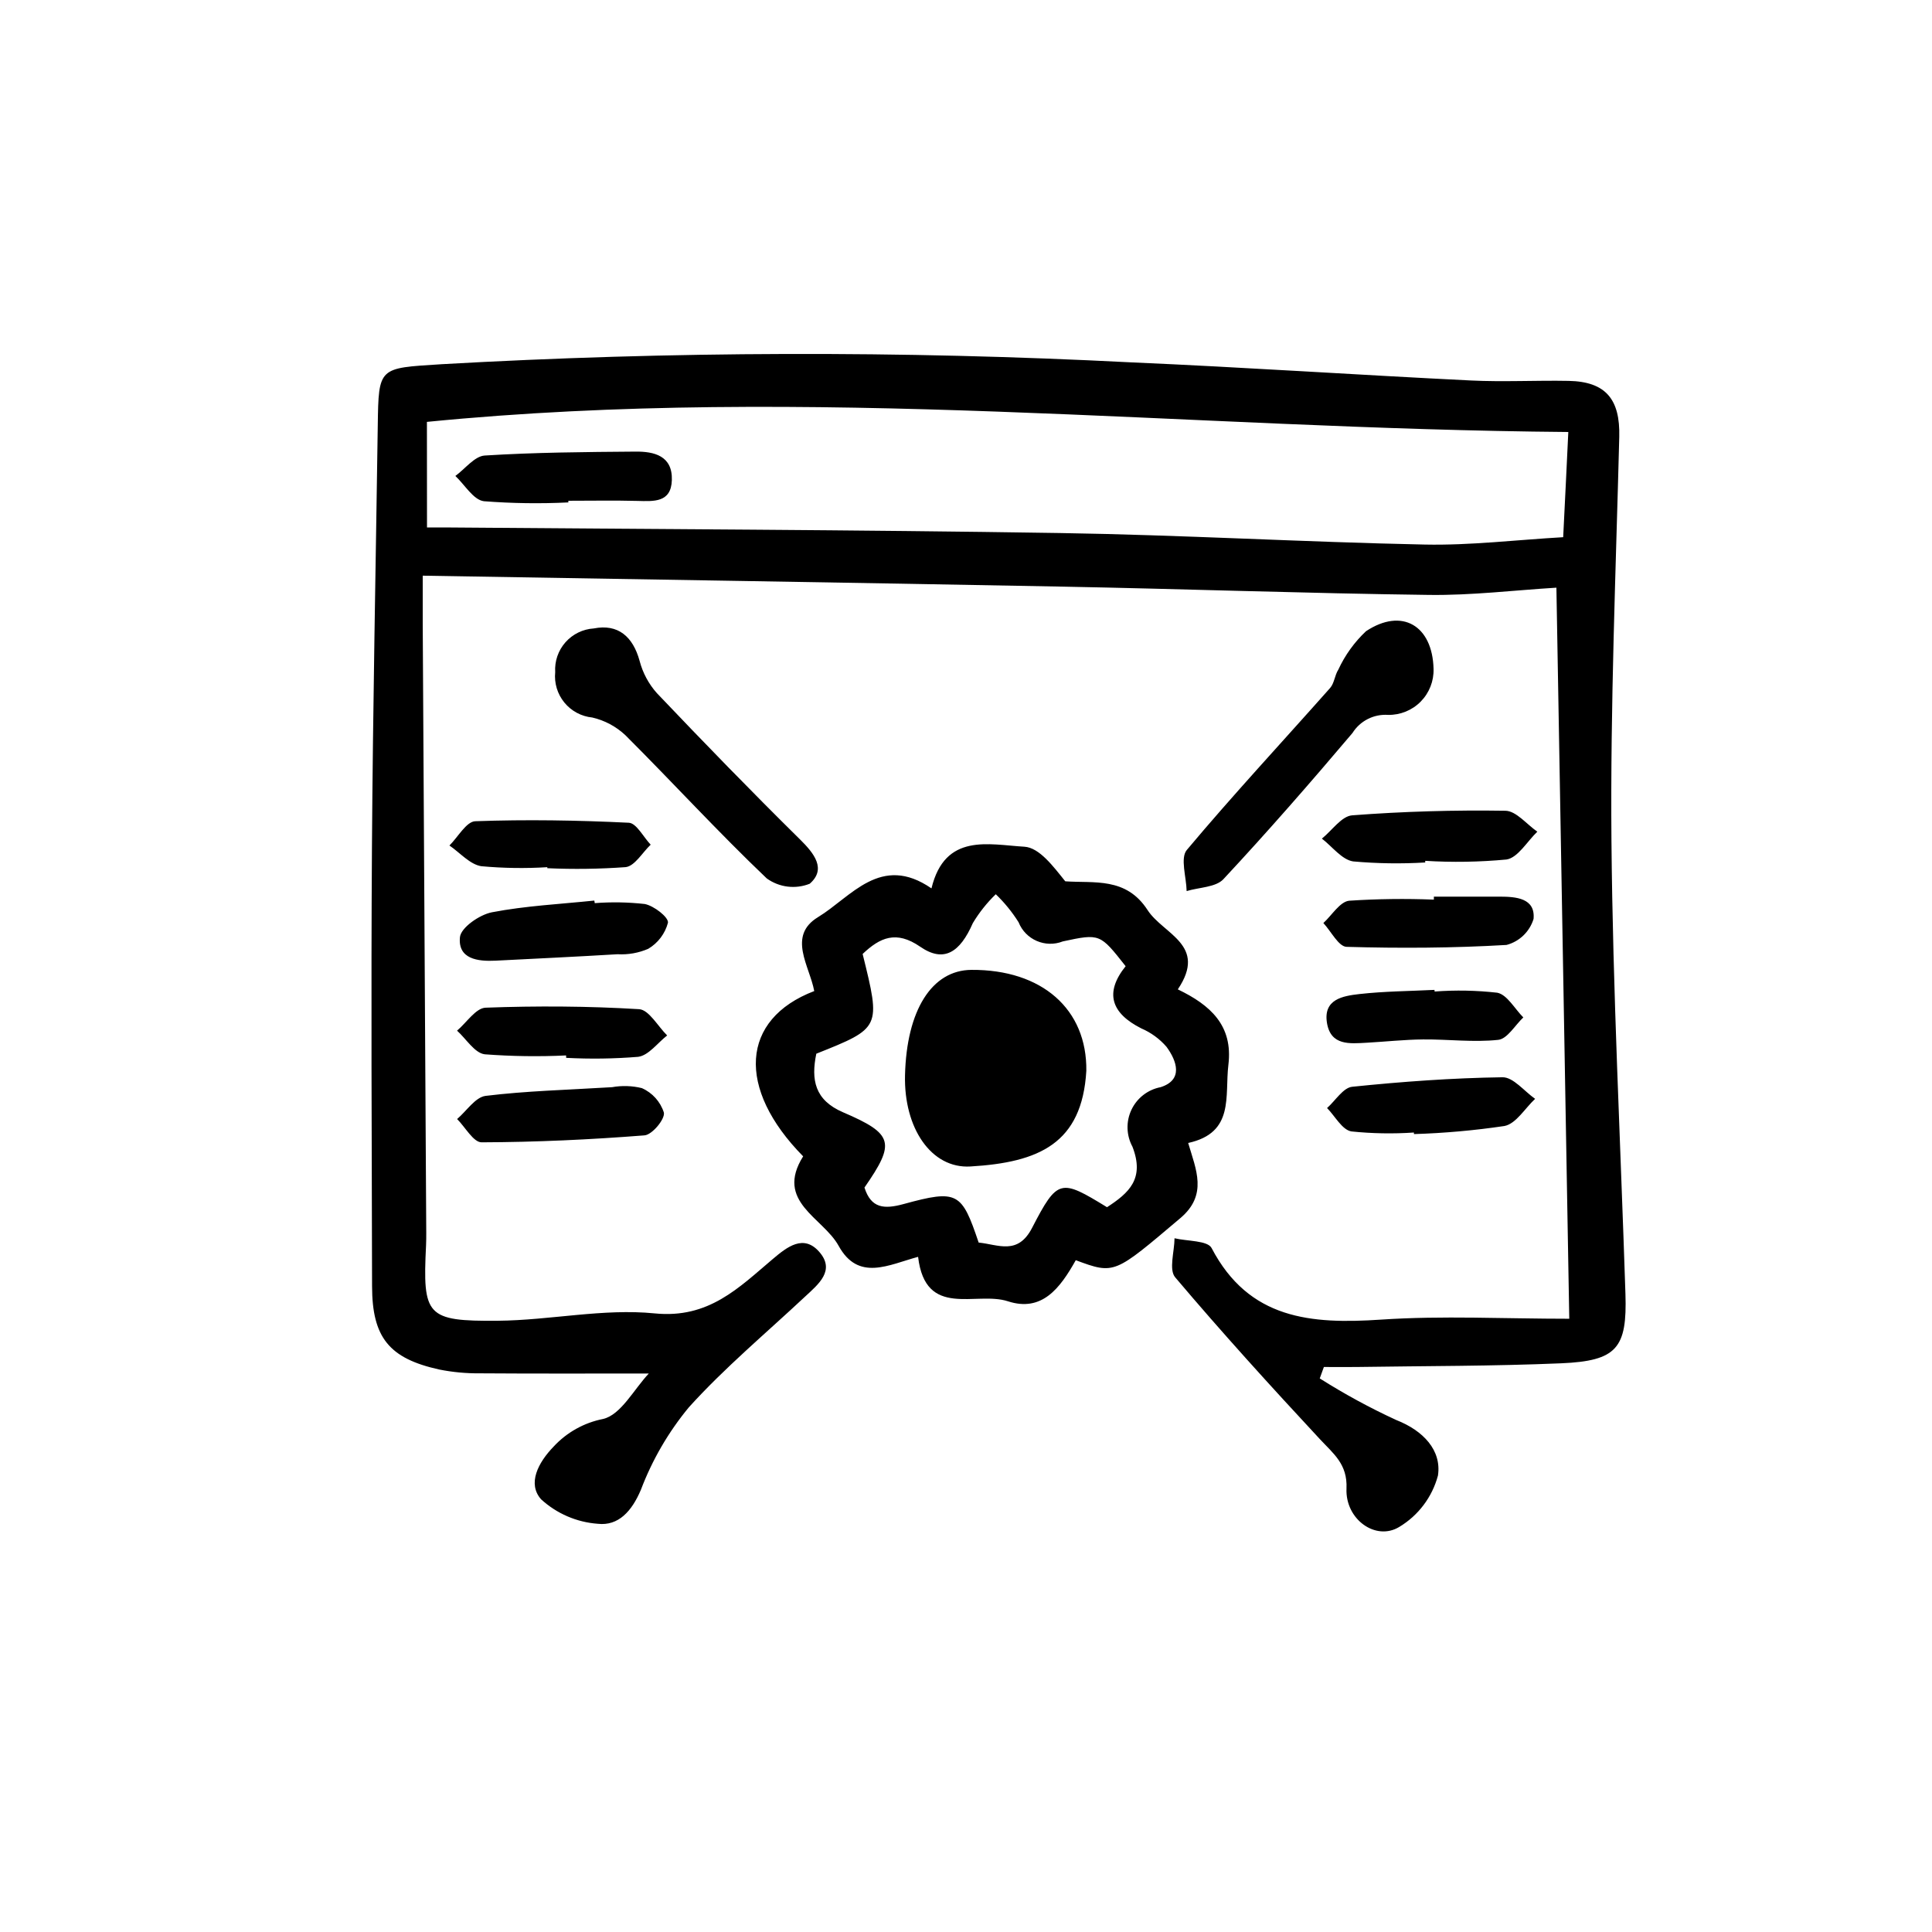 <?xml version="1.0" encoding="UTF-8"?>
<!-- Uploaded to: ICON Repo, www.iconrepo.com, Generator: ICON Repo Mixer Tools -->
<svg fill="#000000" width="800px" height="800px" version="1.1" viewBox="144 144 512 512" xmlns="http://www.w3.org/2000/svg">
 <path d="m556.46 299.74c-11.141 0.68-22.469 2.066-33.754 1.918-32.57-0.414-65.133-1.594-97.699-2.207-55.922-1.062-111.85-1.926-168.98-2.891v12.902c0.305 53.758 0.617 107.51 0.934 161.27 0 1.113 0 2.231-0.055 3.34-0.91 18.641 0.039 20.102 19.008 19.941 13.891-0.121 27.941-3.316 41.598-1.949 14.309 1.43 22.25-6.777 31.316-14.438 3.785-3.195 8.125-6.621 12.289-1.863 4.316 4.934-0.227 8.566-3.734 11.824-10.363 9.703-21.336 18.863-30.828 29.363l0.004-0.004c-5.406 6.535-9.699 13.914-12.707 21.844-2.402 5.691-5.961 9.652-11.43 9.027h-0.004c-5.598-0.41-10.895-2.699-15.031-6.492-3.648-4.141-0.82-9.688 3.356-13.992 3.477-3.75 8.051-6.301 13.066-7.289 4.75-1.098 8.184-7.863 12.133-12.051-15.496 0-30.117 0.059-44.734-0.047-3.621 0.039-7.242-0.297-10.797-1.008-13.301-2.938-17.781-8.488-17.809-22.086-0.086-38.734-0.289-77.465-0.031-116.2 0.246-37.32 1.008-74.645 1.543-111.96 0.223-15.496 0.23-15.113 16.68-16.156v-0.004c60.926-3.465 122-3.633 182.94-0.504 30.043 1.305 60.051 3.332 90.086 4.805 8.605 0.422 17.25-0.059 25.871 0.105 9.891 0.188 13.684 4.918 13.43 14.836-0.906 35.625-2.383 71.266-2.07 106.89 0.352 40.082 2.414 80.156 3.707 120.23 0.469 14.379-2.258 17.766-17.043 18.395-18.012 0.766-36.059 0.699-54.094 0.977-2.922 0.047-5.848 0-8.777 0l-1.094 3.023v0.008c6.504 4.117 13.273 7.801 20.266 11.02 7.234 2.836 12.055 8.062 11.059 14.711v0.004c-1.516 5.688-5.184 10.566-10.227 13.602-6.258 3.848-14.367-2.016-14.012-10.152 0.293-6.481-3.449-9.215-7.055-13.098-13.059-14.043-25.965-28.25-38.344-42.883-1.727-2.039-0.195-6.832-0.172-10.348 3.375 0.805 8.762 0.57 9.82 2.59 9.91 18.934 26.363 20.211 44.91 18.969 16.258-1.09 32.641-0.227 49.879-0.227-1.172-65.609-2.269-128.9-3.41-193.74zm-299.3-15.961h4.957c54.262 0.457 108.53 0.625 162.78 1.48 32.242 0.504 64.488 2.394 96.73 3.055 12.09 0.242 24.184-1.238 36.633-1.953 0.504-9.855 0.922-18.848 1.359-27.879-101.05-0.82-201.25-12.672-302.48-2.68zm171.93 194.19c-4.188 7.465-8.977 13.82-18 10.879-8.422-2.75-21.828 4.731-23.785-11.773-7.777 2.086-15.805 6.613-21.055-2.91-4.144-7.527-16.965-11.695-9.406-23.723-17.734-18.008-16.582-36.344 2.938-43.801-1.211-6.613-7.199-14.609 1.008-19.594 8.801-5.34 16.59-16.898 30.059-7.617 3.586-14.785 15.195-11.586 24.625-11.043 3.981 0.242 7.668 5.231 10.832 9.168 7.629 0.559 16.098-1.211 21.824 7.633 4.156 6.418 15.957 9.191 8.004 21.004 8.664 4.168 14.656 9.574 13.406 19.965-1.008 8.332 1.699 18.031-10.66 20.742 2.07 7.055 5.254 13.723-2.082 19.922-17.504 14.793-17.34 14.988-27.707 11.148zm13.199-77.938c-6.769-8.594-6.785-8.664-16.625-6.551-4.641 1.82-9.879-0.445-11.73-5.074-1.703-2.711-3.734-5.207-6.043-7.426-2.352 2.273-4.394 4.844-6.078 7.648-3.41 7.809-7.703 10.578-13.957 6.254-6.375-4.387-10.645-2.434-15.25 1.926 4.848 19.602 4.848 19.602-12.277 26.434-1.422 6.902-0.438 12.293 7.094 15.527 13.43 5.762 13.898 8.078 5.668 19.945 1.75 5.508 5.184 5.789 10.383 4.367 14.309-3.91 15.383-3.141 19.879 10.211 5.164 0.504 10.363 3.457 14.16-3.898 6.777-13.098 7.559-13 19.855-5.473 5.84-3.793 10.02-7.559 6.746-16.027l0.004 0.004c-1.648-3.031-1.754-6.672-0.277-9.793 1.473-3.121 4.348-5.348 7.738-5.996 6.047-1.93 4.309-6.938 1.57-10.676h0.004c-1.832-2.121-4.125-3.793-6.695-4.898-7.945-4.012-9.84-9.402-4.141-16.504zm63.723-88.758c-3.078 2.891-5.57 6.348-7.34 10.184-0.957 1.48-1.059 3.602-2.18 4.871-12.676 14.297-25.695 28.289-37.973 42.918-1.793 2.141-0.121 7.195-0.047 10.898 3.309-1.008 7.715-0.977 9.754-3.164 11.742-12.594 23.062-25.578 34.188-38.719 2.019-3.219 5.644-5.066 9.438-4.809 3.238 0.059 6.363-1.207 8.641-3.512 2.277-2.305 3.512-5.441 3.414-8.684-0.281-11.484-8.371-16.293-17.895-9.984zm-205.05 22.871v0.004c3.277 0.758 6.297 2.367 8.75 4.668 12.594 12.57 24.617 25.719 37.488 37.977 3.305 2.383 7.598 2.914 11.383 1.406 4.469-3.891 1.215-8.012-2.594-11.766-12.863-12.68-25.449-25.648-37.898-38.734v0.004c-2.188-2.449-3.762-5.387-4.59-8.566-1.77-6.445-5.715-9.859-12.141-8.594-2.894 0.18-5.598 1.504-7.516 3.676-1.918 2.172-2.894 5.019-2.711 7.91-0.293 2.898 0.582 5.793 2.426 8.047 1.844 2.254 4.508 3.684 7.406 3.973zm223.03 48.266c-7.484-0.297-14.977-0.203-22.449 0.289-2.457 0.262-4.57 3.848-6.836 5.914 2.047 2.203 4.031 6.246 6.152 6.309 14.105 0.406 28.293 0.332 42.402-0.504h-0.004c3.414-0.91 6.117-3.516 7.152-6.894 0.504-5.496-4.59-5.894-8.949-5.906h-17.473zm-222.49 0.25c-9.07 0.945-18.219 1.387-27.129 3.102-3.281 0.629-8.238 4.062-8.484 6.602-0.57 5.785 4.695 6.465 9.461 6.223 10.781-0.551 21.562-1.055 32.336-1.707l-0.004 0.004c2.777 0.156 5.551-0.336 8.102-1.438 2.586-1.527 4.469-4.016 5.231-6.922 0.18-1.457-3.727-4.484-6.152-4.953-4.398-0.492-8.836-0.57-13.25-0.23zm-28.805 51.758c-2.727 0.336-5.039 4-7.559 6.137 2.16 2.156 4.328 6.176 6.481 6.172 14.402-0.047 28.816-0.715 43.18-1.844 2.016-0.16 5.441-4.262 5.141-6.019-0.922-2.906-3.055-5.277-5.848-6.504-2.582-0.629-5.269-0.711-7.887-0.246-11.949 0.727-22.793 0.992-33.508 2.305zm249-62.289c7.176 0.438 14.379 0.32 21.543-0.352 3.023-0.473 5.465-4.797 8.168-7.375-2.805-1.934-5.594-5.481-8.43-5.543-13.543-0.211-27.125 0.18-40.633 1.211-2.816 0.211-5.359 4.031-8.031 6.172 2.754 2.117 5.301 5.598 8.305 6.047l-0.004-0.004c6.344 0.566 12.723 0.66 19.082 0.281zm-2.988 72.414c8.031-0.246 16.047-0.961 23.996-2.144 3.059-0.598 5.43-4.691 8.117-7.195-2.883-2.016-5.789-5.758-8.641-5.719-13.297 0.188-26.605 1.16-39.84 2.519-2.387 0.246-4.445 3.68-6.656 5.637 2.121 2.16 3.988 5.762 6.418 6.191v0.004c5.512 0.57 11.062 0.668 16.594 0.293zm-224.67-20.203c6.363 0.336 12.746 0.246 19.098-0.273 2.762-0.379 5.125-3.684 7.668-5.664-2.473-2.43-4.828-6.801-7.438-6.961-13.527-0.82-27.137-0.898-40.684-0.395-2.586 0.098-5.039 3.961-7.559 6.086 2.43 2.188 4.66 5.93 7.32 6.262l0.004 0.004c7.18 0.543 14.383 0.645 21.574 0.301zm-4.992-50.254-0.004-0.004c6.926 0.312 13.859 0.215 20.773-0.285 2.41-0.289 4.422-3.871 6.621-5.949-1.93-2.016-3.773-5.715-5.793-5.812-13.551-0.664-27.145-0.887-40.699-0.402-2.352 0.086-4.566 4.188-6.84 6.434 2.812 1.918 5.441 5.039 8.473 5.492v-0.004c5.805 0.531 11.645 0.617 17.461 0.258zm235.11 32.242c-6.644 0.332-13.324 0.367-19.926 1.109-4.352 0.504-9.613 1.352-8.566 7.68 1.008 6.047 6.047 5.461 10.555 5.215 4.977-0.277 9.945-0.828 14.922-0.871 6.644-0.059 13.352 0.816 19.91 0.109 2.398-0.258 4.438-3.863 6.644-5.941-2.289-2.281-4.289-6.047-6.918-6.551-5.508-0.621-11.062-0.727-16.59-0.312zm-229.54-129.62c6.098 0 12.191-0.117 18.285 0.039 4.348 0.109 8.953 0.504 9.145-5.508 0.203-6.465-4.707-7.617-9.691-7.559-13.305 0.105-26.621 0.207-39.891 1.039-2.695 0.168-5.195 3.527-7.789 5.414 2.492 2.336 4.777 6.332 7.523 6.688l-0.008 0.004c7.461 0.578 14.949 0.688 22.426 0.32zm106.81 124.32c-10.488 0.07-17.18 10.707-17.59 27.953-0.324 13.941 6.926 24.762 17.32 24.148 18.254-1.074 29.59-6.125 30.73-25.336 0.223-16.359-11.766-26.887-30.465-26.766z"/>
</svg>